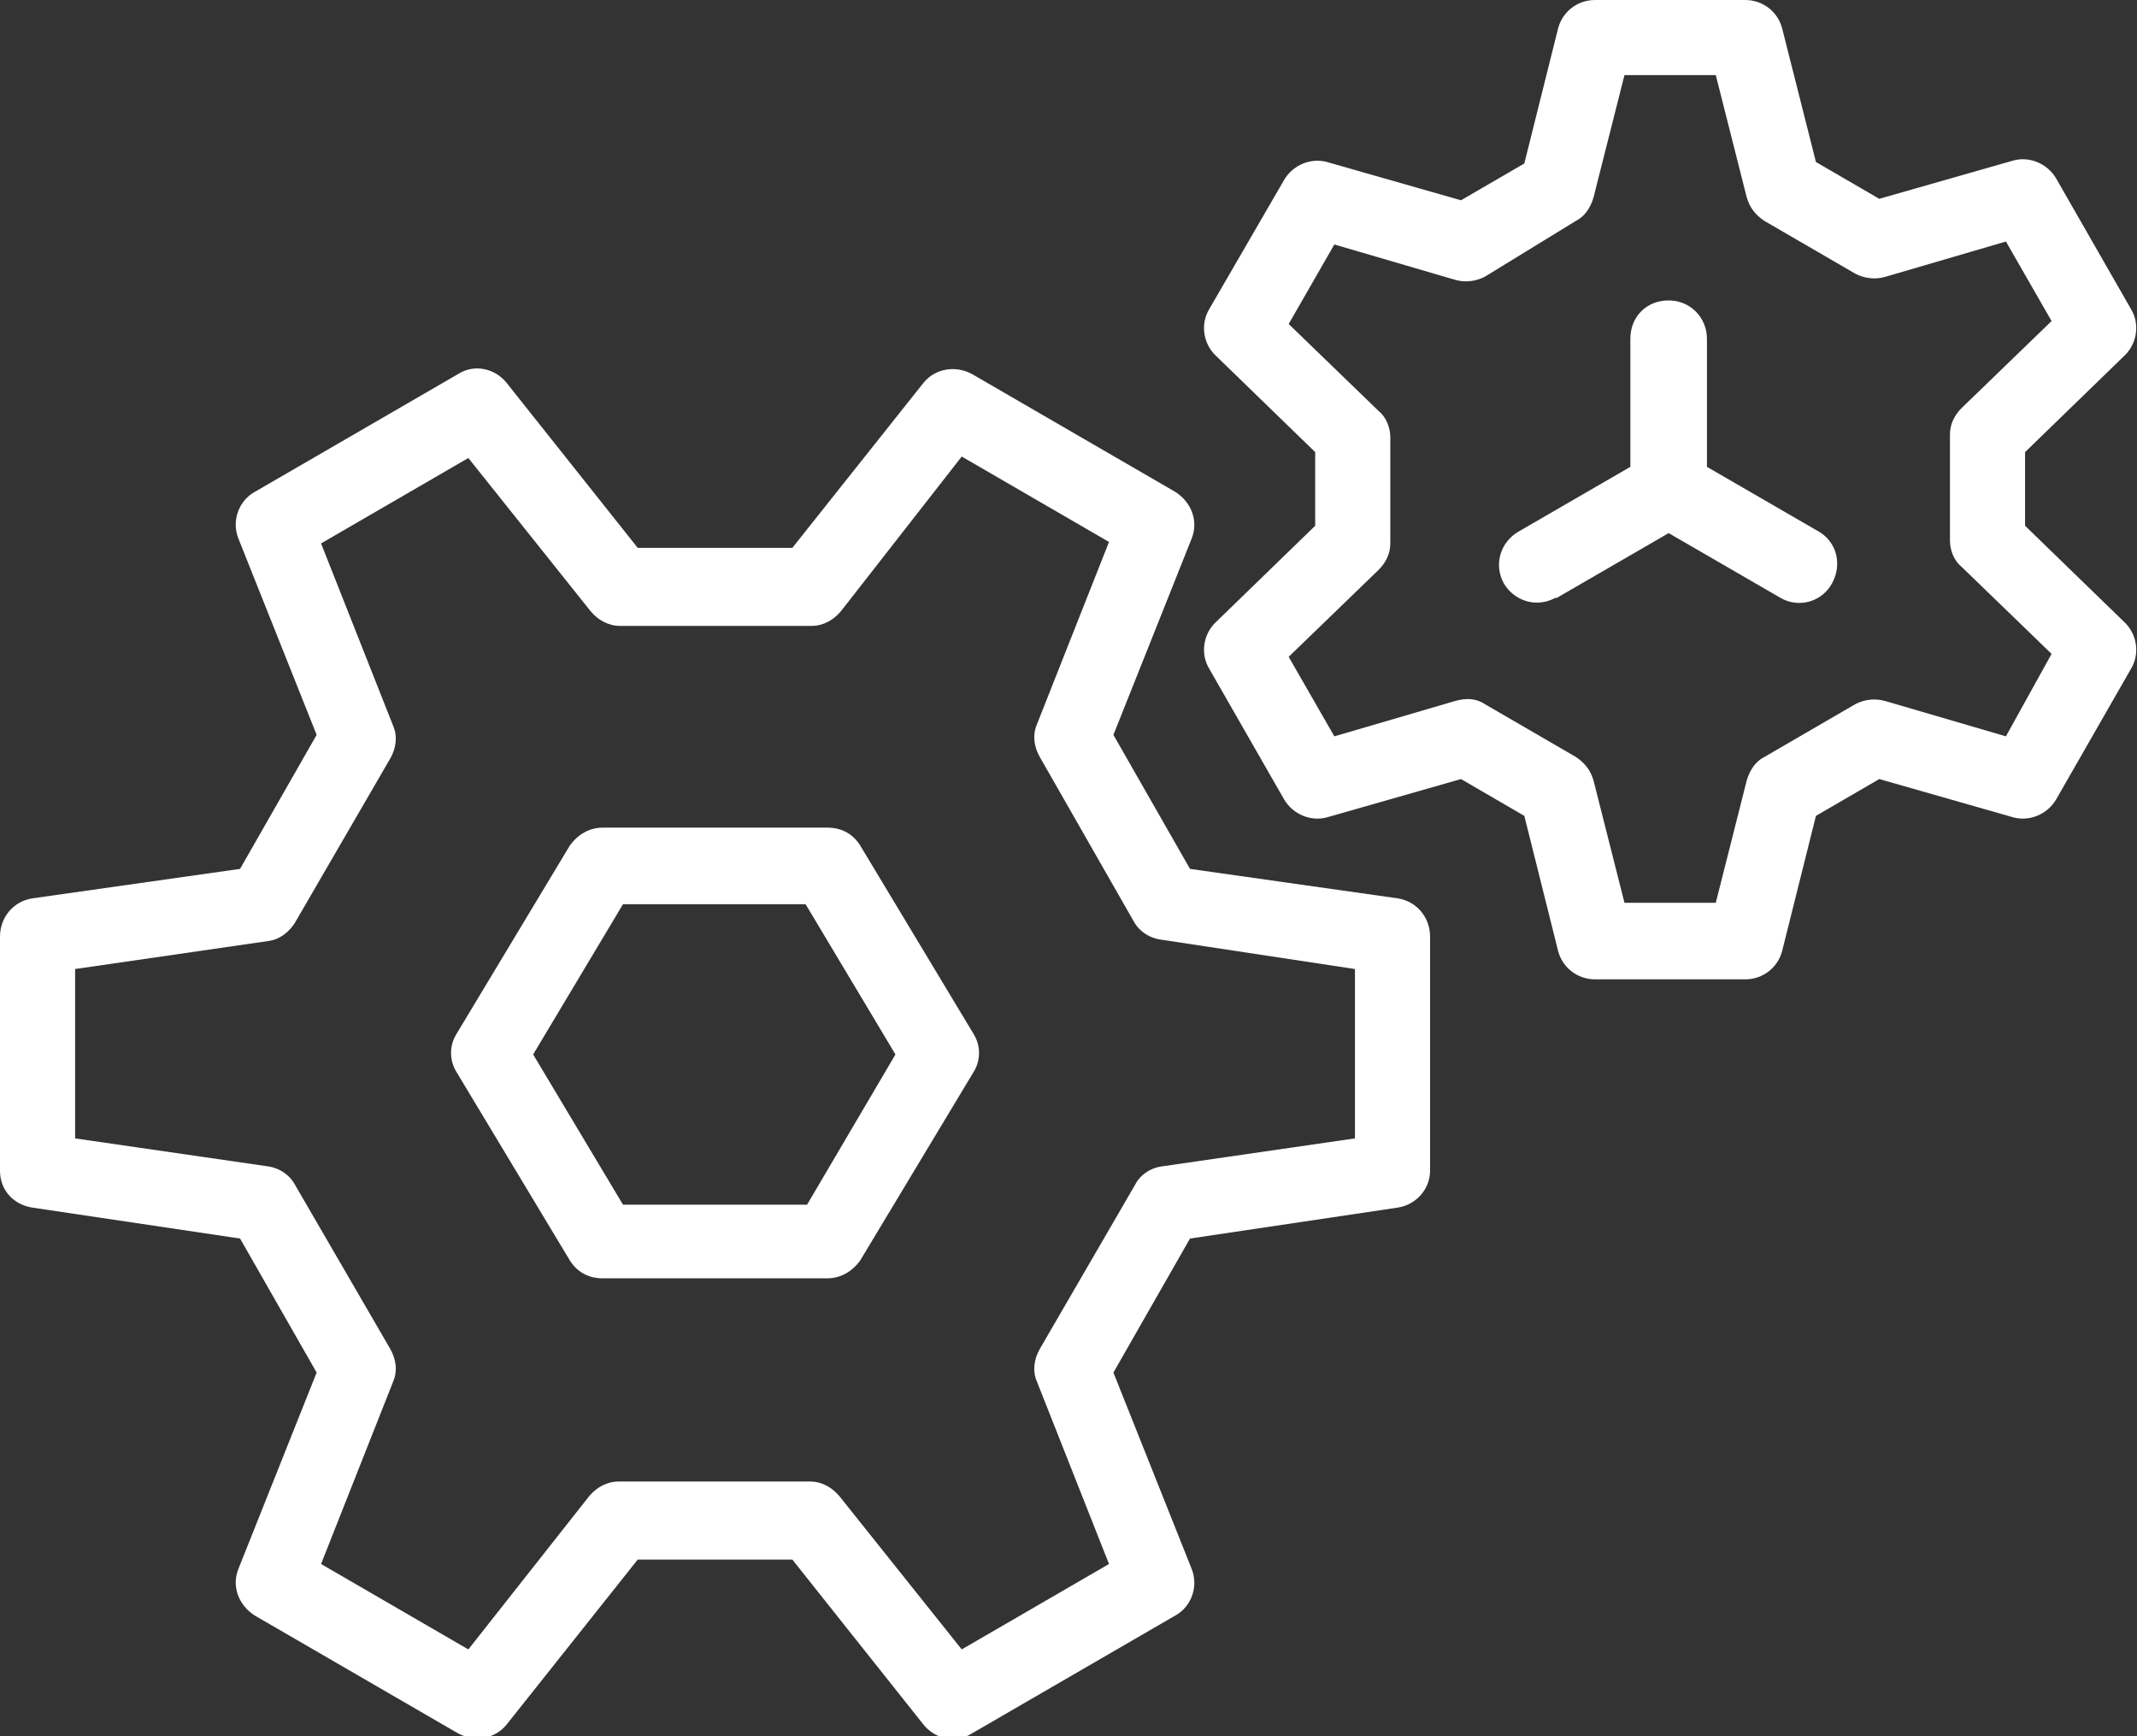 <?xml version="1.0" encoding="utf-8"?>
<!-- Generator: Adobe Illustrator 27.5.0, SVG Export Plug-In . SVG Version: 6.00 Build 0)  -->
<svg version="1.0" id="Group_426" xmlns="http://www.w3.org/2000/svg" xmlns:xlink="http://www.w3.org/1999/xlink" x="0px" y="0px"
	 viewBox="0 0 145.1 117.9" style="enable-background:new 0 0 145.1 117.9;" xml:space="preserve">
<rect x="0" y="0" width="145.1" height="117.9" fill="#333333" stroke="none"/>
<style type="text/css">
	.st0{fill:#FFFFFF;}
</style>
<path id="Path_1422" class="st0" d="M137.5,35.7v-5l6.8-6.6c0.8-0.8,1-2.1,0.4-3.1l-5.1-8.9c-0.6-1-1.8-1.5-2.9-1.2l-9.1,2.6
	l-4.3-2.5L121,1.9c-0.3-1.1-1.3-1.9-2.5-1.9h-10.2c-1.2,0-2.2,0.8-2.5,1.9l-2.3,9.2l-4.3,2.5L90.1,11c-1.1-0.3-2.3,0.2-2.9,1.2
	L82.1,21c-0.6,1-0.4,2.3,0.4,3.1l6.8,6.6v5l-6.8,6.6c-0.8,0.8-1,2.1-0.4,3.1l5.1,8.9c0.6,1,1.8,1.5,2.9,1.2l9.1-2.6l4.3,2.5l2.3,9.2
	c0.3,1.1,1.3,1.9,2.5,1.9h10.2c1.2,0,2.2-0.8,2.5-1.9l2.3-9.2l4.3-2.5l9.1,2.6c1.1,0.3,2.3-0.2,2.9-1.2l5.1-8.9
	c0.6-1,0.4-2.3-0.4-3.1L137.5,35.7z M136.2,50l-8.2-2.4c-0.7-0.2-1.4-0.1-2,0.2l-6.2,3.6c-0.6,0.3-1,0.9-1.2,1.6l-2.1,8.3h-6.2
	l-2.1-8.3c-0.2-0.7-0.6-1.2-1.2-1.6l-6.2-3.6c-0.6-0.4-1.3-0.4-2-0.2L90.6,50l-3.1-5.4l6.1-5.9c0.5-0.5,0.8-1.1,0.8-1.8v-7.2
	c0-0.7-0.3-1.4-0.8-1.8l-6.1-5.9l3.1-5.4l8.2,2.4c0.7,0.2,1.4,0.1,2-0.2L107,15c0.6-0.3,1-0.9,1.2-1.6l2.1-8.3h6.2l2.1,8.3
	c0.2,0.7,0.6,1.2,1.2,1.6l6.2,3.6c0.6,0.3,1.3,0.4,2,0.2l8.2-2.4l3.1,5.4l-6.1,5.9c-0.5,0.5-0.8,1.1-0.8,1.8v7.2
	c0,0.7,0.3,1.4,0.8,1.8l6.1,5.9L136.2,50z"/>
<path id="Path_1423" class="st0" d="M123.5,36.1l-7.6-4.4V23c0-1.4-1.1-2.6-2.6-2.6s-2.6,1.1-2.6,2.6v8.7l-7.6,4.4
	c-1.2,0.7-1.7,2.2-1,3.5c0.7,1.2,2.2,1.7,3.5,1c0,0,0,0,0.1,0l7.6-4.4l7.6,4.4c1.2,0.7,2.8,0.3,3.5-1
	C125.1,38.3,124.7,36.8,123.5,36.1"/>
<path id="Path_1424" class="st0" d="M94.9,61L80.8,59l-5.2-9.1l5.3-13.3c0.5-1.2,0-2.5-1.1-3.2l-13.8-8c-1.1-0.6-2.5-0.4-3.3,0.6
	l-8.9,11.2H43.3l-8.9-11.2c-0.8-1-2.2-1.3-3.3-0.6l-13.8,8c-1.1,0.6-1.6,2-1.1,3.2l5.3,13.3L16.3,59L2.2,61C0.9,61.2,0,62.3,0,63.6
	v15.9c0,1.3,0.9,2.3,2.2,2.5l14.1,2.1l5.2,9.1l-5.3,13.3c-0.5,1.2,0,2.5,1.1,3.2l13.8,8c1.1,0.6,2.5,0.4,3.3-0.6l8.9-11.2h10.5
	l8.9,11.2c0.8,1,2.2,1.3,3.3,0.6l13.8-8c1.1-0.6,1.6-2,1.1-3.2l-5.3-13.3l5.2-9.1L94.9,82c1.3-0.2,2.2-1.3,2.2-2.5V63.6
	C97.1,62.3,96.2,61.2,94.9,61 M92,77.3l-13.1,1.9c-0.8,0.1-1.5,0.6-1.8,1.2l-6.5,11.2c-0.4,0.7-0.5,1.5-0.2,2.2l4.9,12.4l-10,5.8
	L57,101.6c-0.5-0.6-1.2-1-2-1h-13c-0.8,0-1.5,0.4-2,1L31.8,112l-10-5.8l4.9-12.4c0.3-0.7,0.2-1.5-0.2-2.2l-6.5-11.2
	c-0.4-0.7-1.1-1.1-1.8-1.2L5.1,77.3V65.8l13.1-1.9c0.8-0.1,1.4-0.6,1.8-1.2l6.5-11.2c0.4-0.7,0.5-1.5,0.2-2.2l-4.9-12.4l10-5.8
	l8.3,10.4c0.5,0.6,1.2,1,2,1h13c0.8,0,1.5-0.4,2-1L65.3,31l10,5.8l-4.9,12.4c-0.3,0.7-0.2,1.5,0.2,2.2L77,62.6
	c0.4,0.7,1.1,1.1,1.8,1.2L92,65.8L92,77.3z"/>
<path id="Path_1425" class="st0" d="M58.4,57.4c-0.5-0.8-1.3-1.2-2.2-1.2H40.9c-0.9,0-1.7,0.5-2.2,1.2L31,70.2
	c-0.5,0.8-0.5,1.8,0,2.6l7.7,12.8c0.5,0.8,1.3,1.2,2.2,1.2h15.3c0.9,0,1.7-0.5,2.2-1.2l7.7-12.8c0.5-0.8,0.5-1.8,0-2.6L58.4,57.4z
	 M54.8,81.8H42.3l-6.1-10.2l6.1-10.2h12.4l6.1,10.2L54.8,81.8z"/>
</svg>
